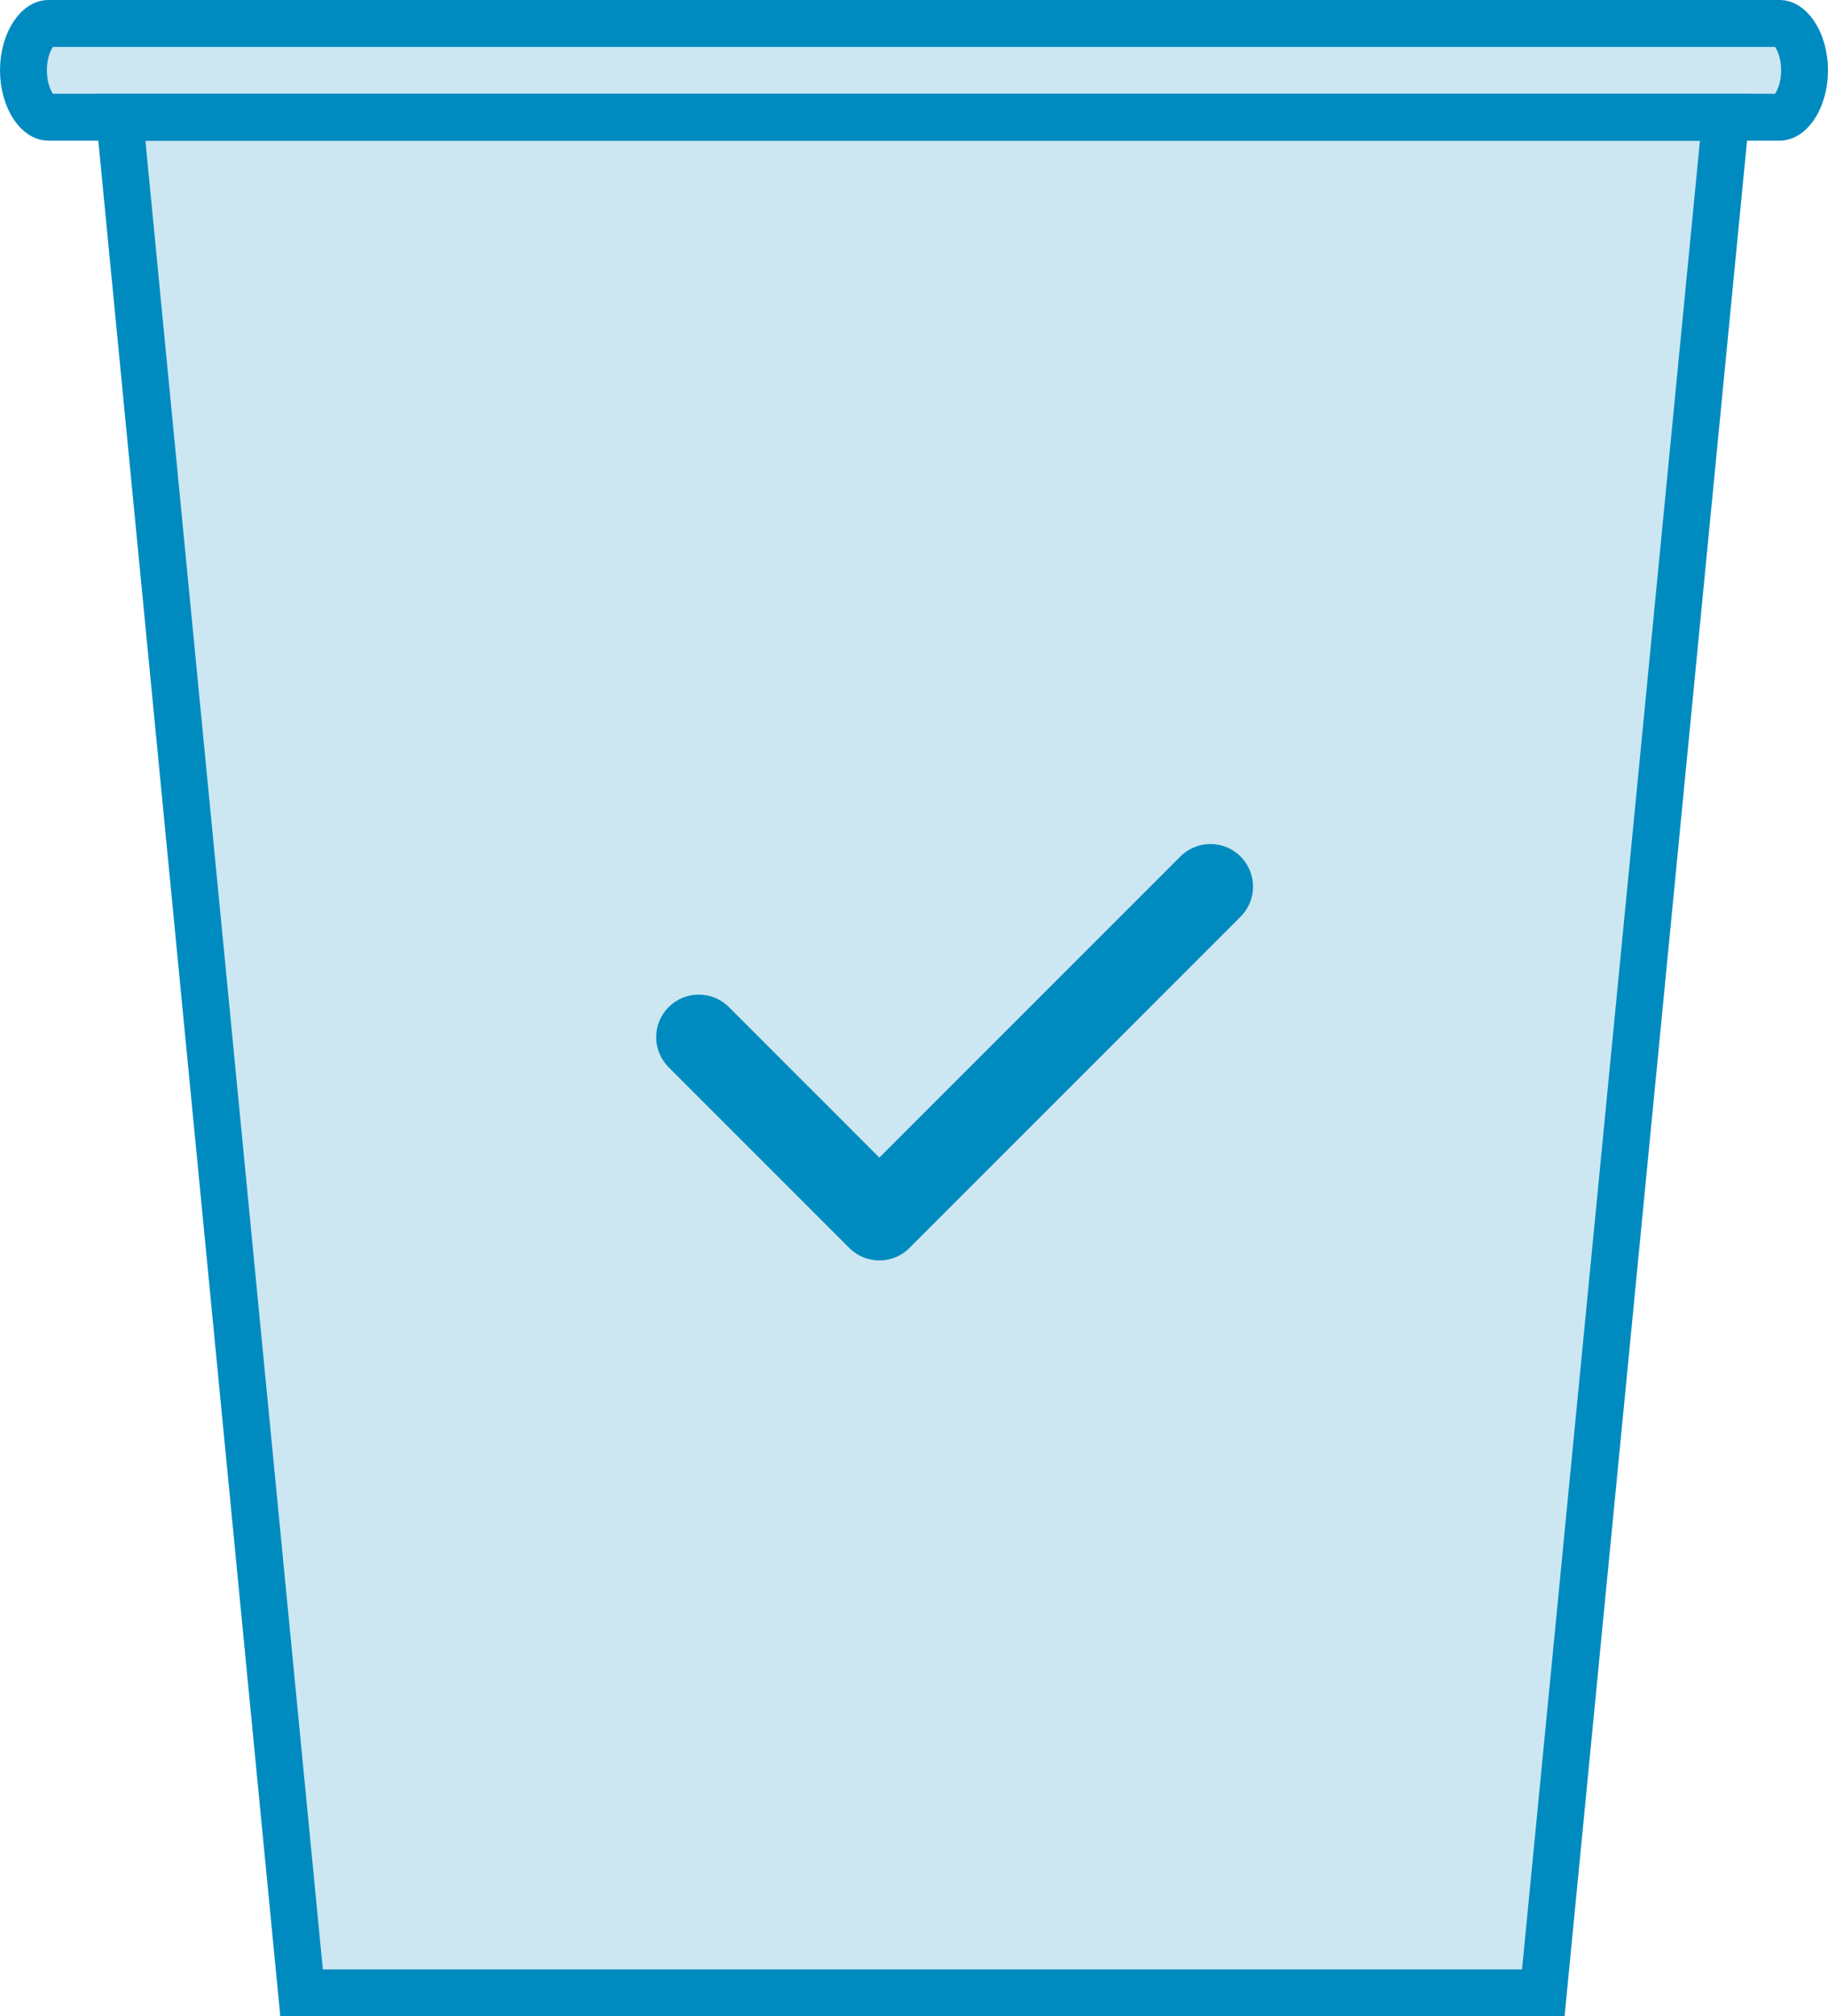 <svg width="39" height="43" viewBox="0 0 39 43" fill="none" xmlns="http://www.w3.org/2000/svg">
<path d="M37.974 2.5H1.026C0.959 2.5 0.839 2.459 0.714 2.277C0.592 2.098 0.5 1.824 0.5 1.5C0.5 1.176 0.592 0.902 0.714 0.723C0.839 0.541 0.959 0.5 1.026 0.5H37.974C38.041 0.5 38.161 0.541 38.286 0.723C38.408 0.902 38.5 1.176 38.5 1.5C38.5 1.824 38.408 2.098 38.286 2.277C38.161 2.459 38.041 2.5 37.974 2.5Z" fill="#008BC0" fill-opacity="0.2" stroke="#008BC0"/>
<path d="M6.434 42.5L2.551 2.5H36.819L32.926 42.5H6.434Z" fill="#008BC0" fill-opacity="0.2" stroke="#008BC0"/>
<path d="M18.119 26.614C18.474 26.969 19.049 26.969 19.403 26.614L26.467 19.55C26.822 19.196 26.822 18.621 26.467 18.266C26.113 17.911 25.538 17.911 25.183 18.266L18.761 24.688L15.55 21.477C15.196 21.122 14.621 21.122 14.266 21.477C13.911 21.831 13.911 22.407 14.266 22.761L18.111 26.606C18.113 26.609 18.116 26.611 18.119 26.614Z" fill="#008BC0"/>
</svg>
